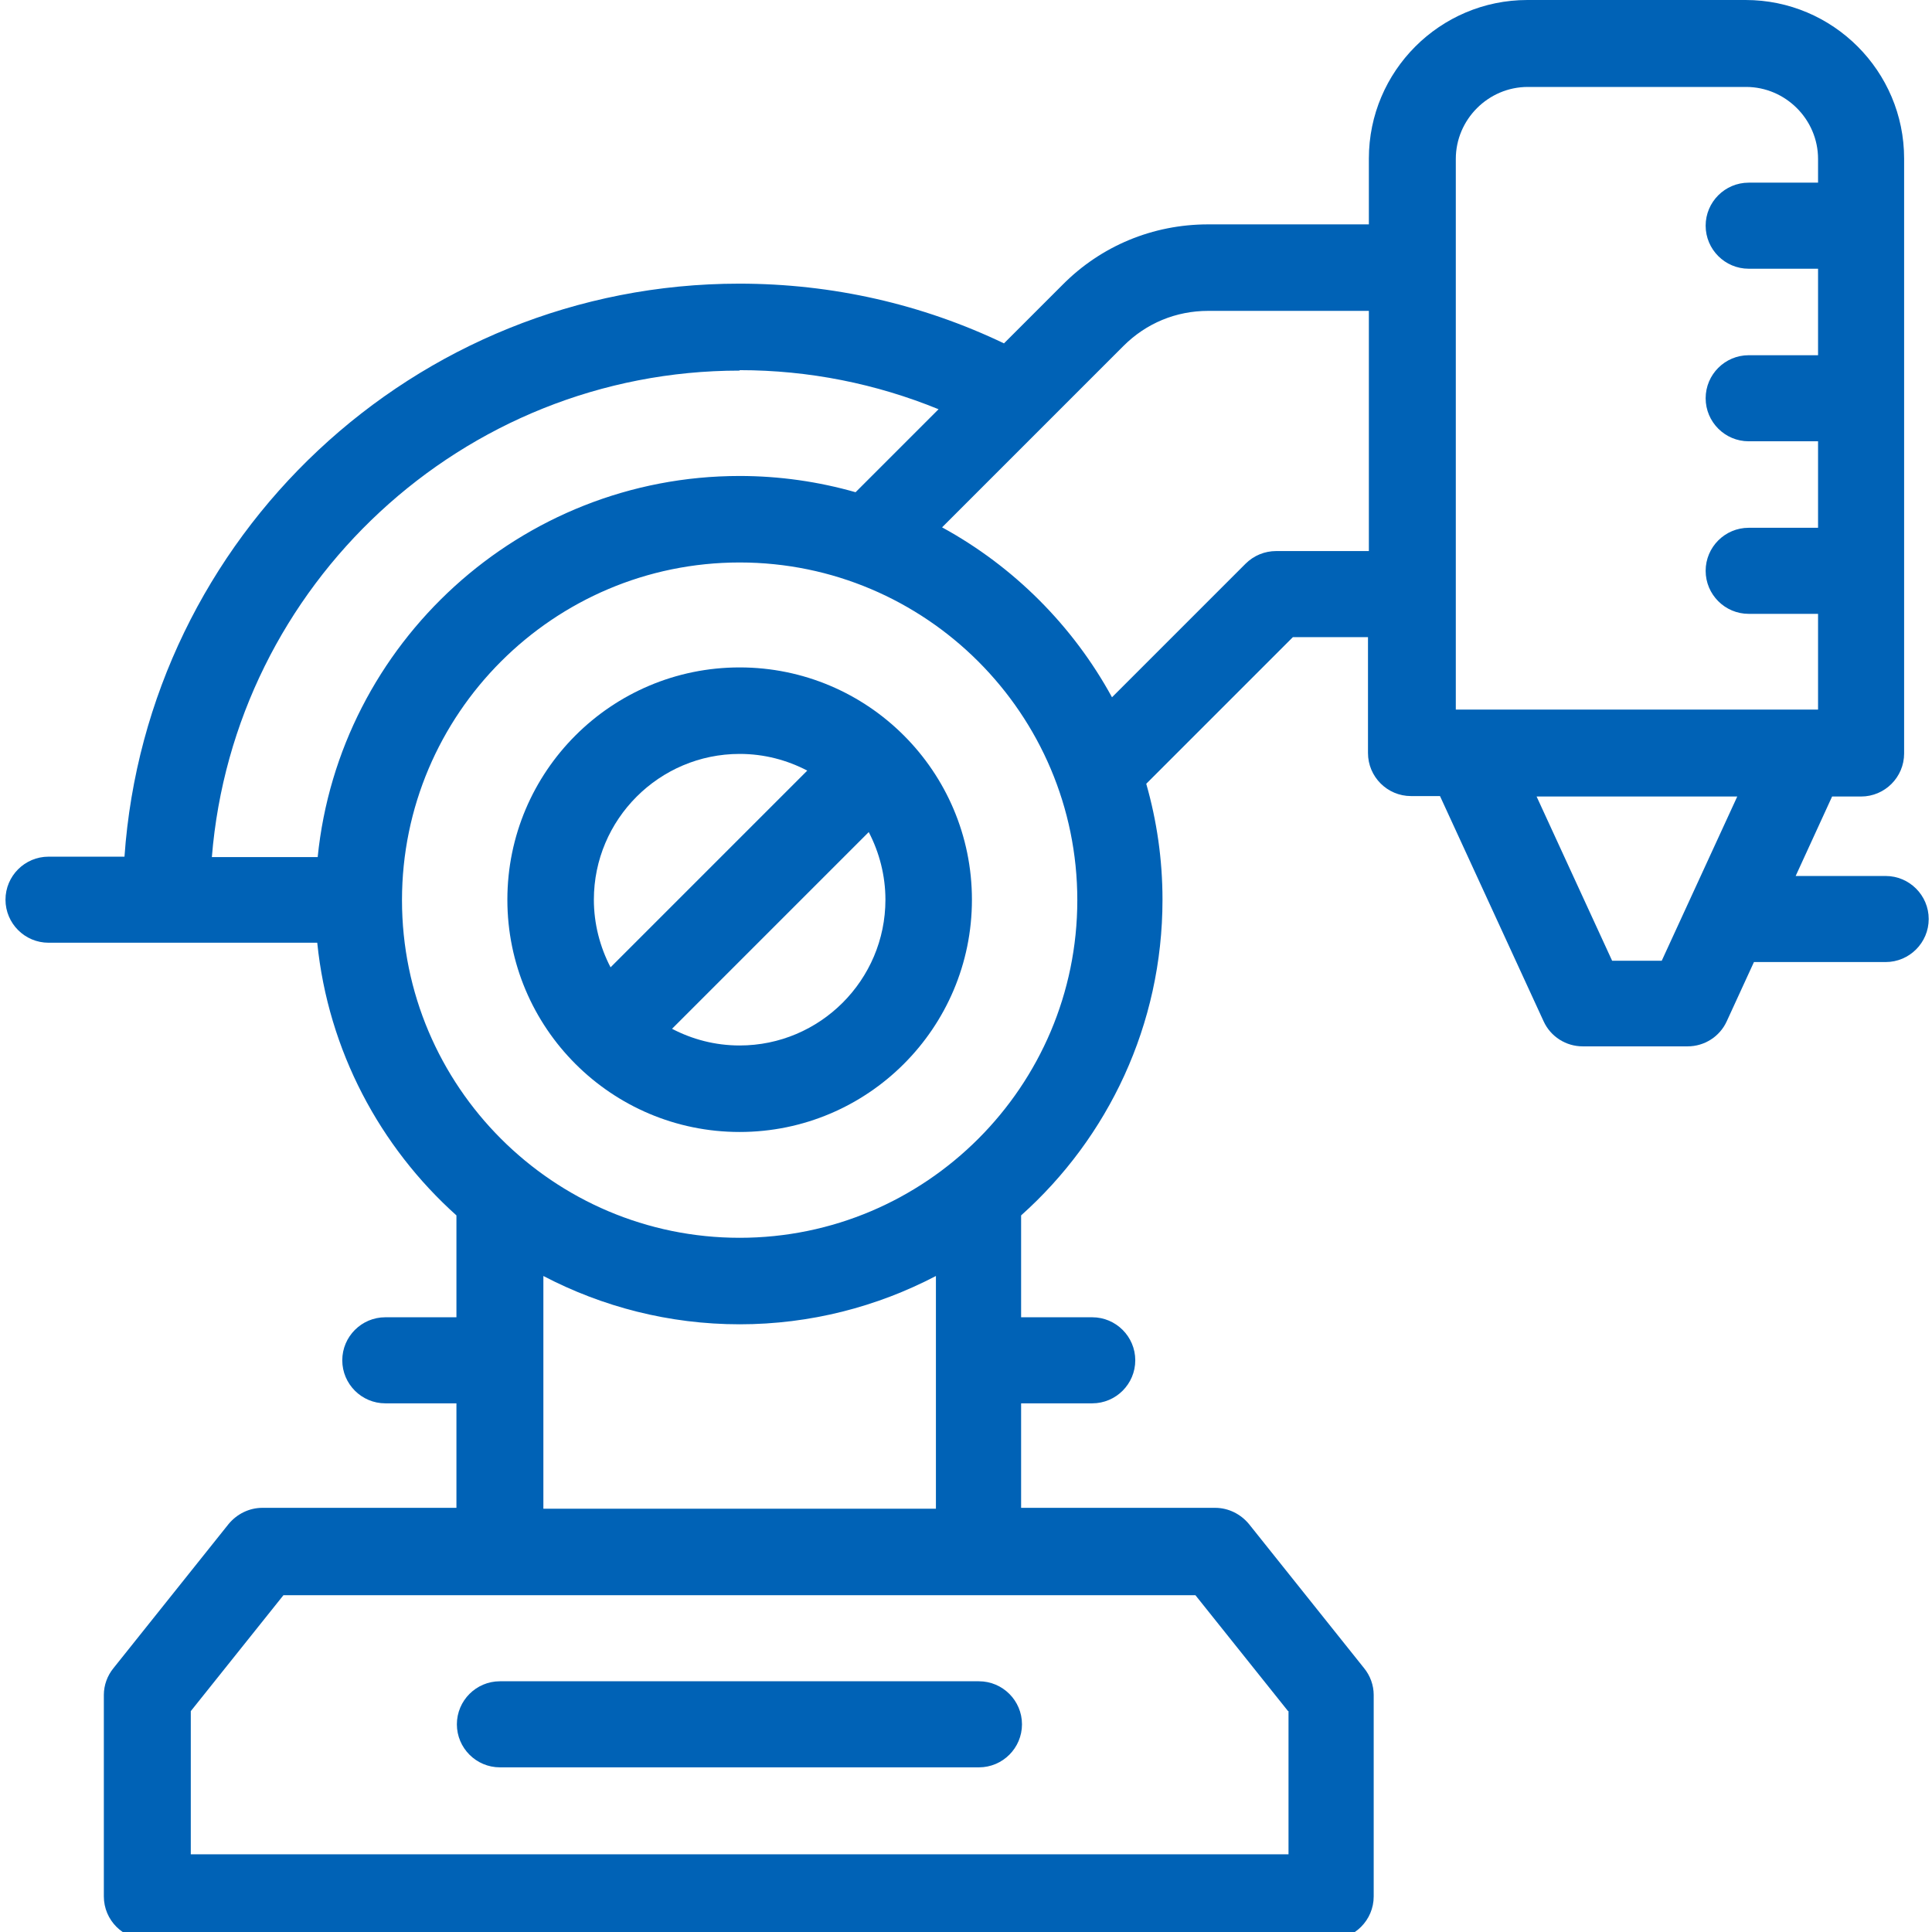 <?xml version="1.0" encoding="UTF-8"?> <svg xmlns="http://www.w3.org/2000/svg" width="44" height="44" viewBox="0 0 44 44" fill="none"><path d="M11.385 38.29C10.845 38.29 10.405 38.73 10.405 39.27C10.405 39.81 10.845 40.25 11.385 40.25H22.295C22.835 40.25 23.275 39.81 23.275 39.27C23.275 38.73 22.835 38.29 22.295 38.29H11.385Z" fill="#0062B6"></path><path d="M42.985 19.95H40.895L41.725 18.14H42.385C42.925 18.14 43.365 17.7 43.365 17.16V3.61C43.365 1.62 41.745 0 39.755 0H34.785C32.795 0 31.175 1.62 31.175 3.61V5.11H27.515C26.255 5.11 25.075 5.6 24.195 6.49L22.865 7.82C21.005 6.93 18.965 6.46 16.835 6.46C9.425 6.46 3.345 12.23 2.835 19.51H1.105C0.565 19.51 0.125 19.95 0.125 20.49C0.125 21.03 0.565 21.47 1.105 21.47H7.225C7.475 23.93 8.655 26.12 10.395 27.68V30H8.775C8.235 30 7.795 30.44 7.795 30.98C7.795 31.52 8.235 31.96 8.775 31.96H10.395V34.34H5.975C5.675 34.34 5.395 34.48 5.205 34.71L2.585 37.99C2.445 38.16 2.365 38.38 2.365 38.6V43.19C2.365 43.73 2.805 44.17 3.345 44.17H30.305C30.845 44.17 31.285 43.73 31.285 43.19V38.6C31.285 38.38 31.205 38.16 31.065 37.99L28.445 34.71C28.255 34.48 27.975 34.34 27.675 34.34H23.255V31.96H24.875C25.415 31.96 25.855 31.52 25.855 30.98C25.855 30.44 25.415 30 24.875 30H23.255V27.68C25.235 25.91 26.475 23.34 26.475 20.49C26.475 19.57 26.345 18.69 26.105 17.85L29.445 14.51H31.155V17.15C31.155 17.69 31.595 18.13 32.135 18.13H32.795L35.155 23.26C35.315 23.61 35.665 23.83 36.045 23.83H38.435C38.815 23.83 39.165 23.61 39.325 23.26L39.945 21.91H42.945C43.485 21.91 43.925 21.47 43.925 20.93C43.925 20.39 43.485 19.95 42.945 19.95H42.985ZM16.845 8.43C18.425 8.43 19.955 8.74 21.375 9.32L19.485 11.21C18.645 10.97 17.755 10.84 16.845 10.84C11.855 10.84 7.725 14.65 7.235 19.52H4.825C5.325 13.33 10.525 8.44 16.845 8.44V8.43ZM29.345 38.97V42.23H4.345V38.97L6.455 36.33H27.225L29.335 38.97H29.345ZM21.315 34.36H12.375V29.06C13.715 29.76 15.235 30.16 16.845 30.16C18.455 30.16 19.975 29.76 21.315 29.06V34.36ZM16.845 28.19C12.605 28.19 9.155 24.74 9.155 20.5C9.155 16.26 12.605 12.81 16.845 12.81C21.085 12.81 24.535 16.26 24.535 20.5C24.535 24.74 21.085 28.19 16.845 28.19ZM29.065 12.55C28.805 12.55 28.555 12.65 28.365 12.84L25.325 15.88C24.435 14.25 23.085 12.9 21.455 12.01L25.585 7.88C26.105 7.36 26.785 7.08 27.515 7.08H31.175V12.55H29.055H29.065ZM33.155 3.62C33.155 2.72 33.895 1.98 34.795 1.98H39.765C40.665 1.98 41.405 2.72 41.405 3.62V4.16H39.825C39.285 4.16 38.845 4.6 38.845 5.14C38.845 5.68 39.285 6.12 39.825 6.12H41.405V8.09H39.825C39.285 8.09 38.845 8.53 38.845 9.07C38.845 9.61 39.285 10.05 39.825 10.05H41.405V12.02H39.825C39.285 12.02 38.845 12.46 38.845 13C38.845 13.54 39.285 13.98 39.825 13.98H41.405V16.16H33.155V3.61V3.62ZM37.845 21.88H36.715L34.995 18.14H39.565L37.845 21.88Z" fill="#0062B6"></path><path d="M16.845 15.2C13.925 15.2 11.555 17.57 11.555 20.49C11.555 23.41 13.925 25.78 16.845 25.78C19.765 25.78 22.135 23.41 22.135 20.49C22.135 17.57 19.765 15.2 16.845 15.2ZM16.845 17.17C17.405 17.17 17.925 17.31 18.385 17.55L13.905 22.03C13.665 21.57 13.525 21.04 13.525 20.49C13.525 18.66 15.015 17.17 16.845 17.17ZM16.845 23.81C16.285 23.81 15.765 23.67 15.305 23.43L19.785 18.95C20.025 19.41 20.165 19.94 20.165 20.49C20.165 22.32 18.675 23.81 16.845 23.81Z" fill="#0062B6"></path></svg> 